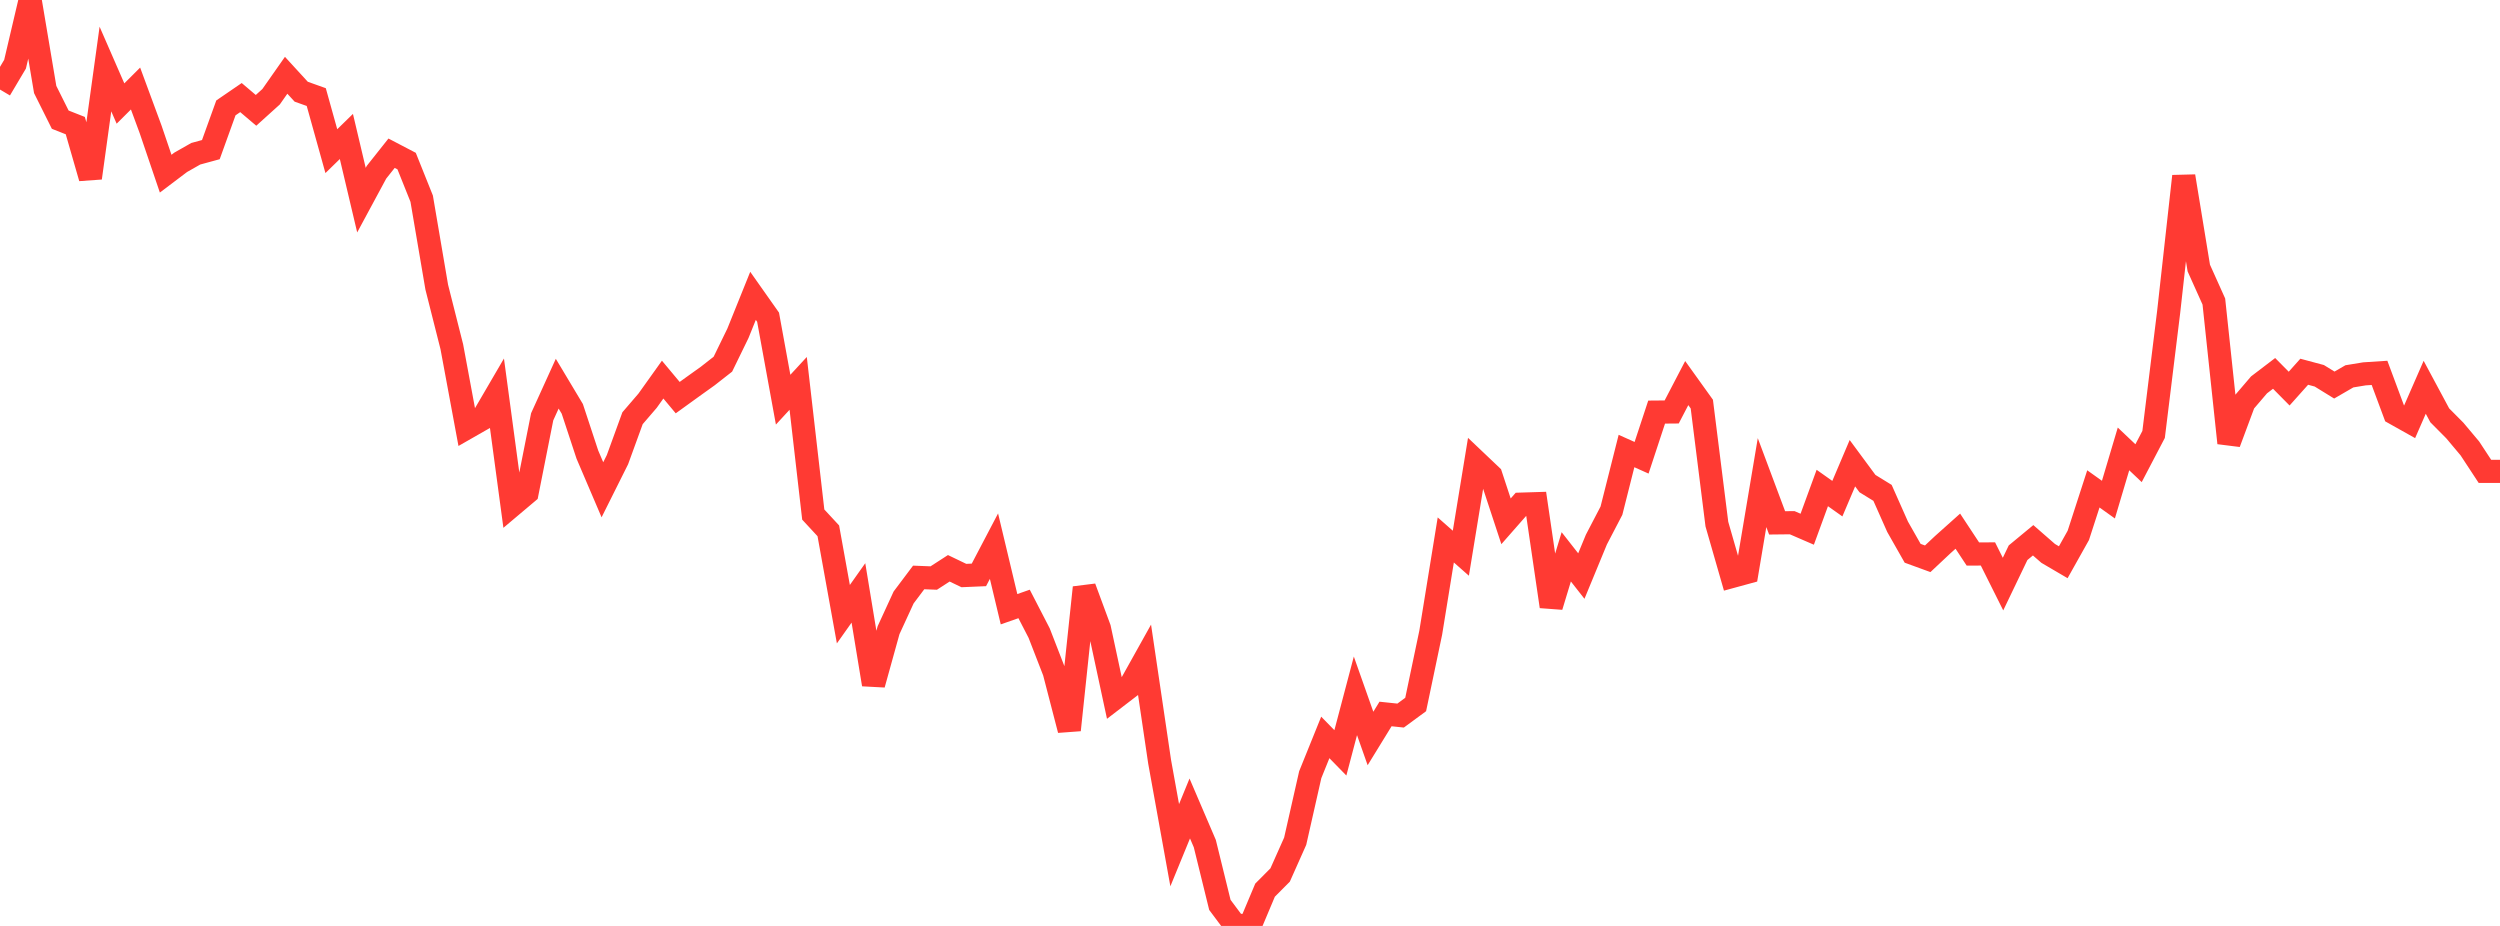 <?xml version="1.0" standalone="no"?>
<!DOCTYPE svg PUBLIC "-//W3C//DTD SVG 1.1//EN" "http://www.w3.org/Graphics/SVG/1.1/DTD/svg11.dtd">

<svg width="135" height="50" viewBox="0 0 135 50" preserveAspectRatio="none" 
  xmlns="http://www.w3.org/2000/svg"
  xmlns:xlink="http://www.w3.org/1999/xlink">


<polyline points="0.0, 4.836 0.813, 3.466 1.627, 0.0 2.44, 4.833 3.253, 6.462 4.066, 6.783 4.88, 9.609 5.693, 3.728 6.506, 5.591 7.319, 4.78 8.133, 6.985 8.946, 9.378 9.759, 8.764 10.572, 8.302 11.386, 8.08 12.199, 5.826 13.012, 5.269 13.825, 5.959 14.639, 5.224 15.452, 4.065 16.265, 4.952 17.078, 5.242 17.892, 8.162 18.705, 7.369 19.518, 10.808 20.331, 9.3 21.145, 8.274 21.958, 8.699 22.771, 10.729 23.584, 15.505 24.398, 18.725 25.211, 23.103 26.024, 22.638 26.837, 21.245 27.651, 27.291 28.464, 26.606 29.277, 22.508 30.09, 20.719 30.904, 22.079 31.717, 24.545 32.53, 26.448 33.343, 24.821 34.157, 22.584 34.97, 21.638 35.783, 20.499 36.596, 21.472 37.41, 20.884 38.223, 20.302 39.036, 19.665 39.849, 17.996 40.663, 15.976 41.476, 17.129 42.289, 21.583 43.102, 20.702 43.916, 27.786 44.729, 28.664 45.542, 33.166 46.355, 32.017 47.169, 36.96 47.982, 34.031 48.795, 32.264 49.608, 31.182 50.422, 31.214 51.235, 30.688 52.048, 31.079 52.861, 31.044 53.675, 29.492 54.488, 32.898 55.301, 32.613 56.114, 34.187 56.928, 36.285 57.741, 39.42 58.554, 31.728 59.367, 33.928 60.181, 37.719 60.994, 37.096 61.807, 35.638 62.62, 41.137 63.434, 45.641 64.247, 43.658 65.06, 45.556 65.873, 48.864 66.687, 49.953 67.5, 50.0 68.313, 48.068 69.127, 47.25 69.94, 45.426 70.753, 41.833 71.566, 39.821 72.38, 40.654 73.193, 37.575 74.006, 39.878 74.819, 38.555 75.633, 38.641 76.446, 38.043 77.259, 34.166 78.072, 29.157 78.886, 29.874 79.699, 24.91 80.512, 25.682 81.325, 28.151 82.139, 27.224 82.952, 27.199 83.765, 32.749 84.578, 30.069 85.392, 31.107 86.205, 29.137 87.018, 27.577 87.831, 24.355 88.645, 24.72 89.458, 22.253 90.271, 22.246 91.084, 20.686 91.898, 21.821 92.711, 28.301 93.524, 31.129 94.337, 30.907 95.151, 26.061 95.964, 28.235 96.777, 28.226 97.59, 28.578 98.404, 26.352 99.217, 26.928 100.03, 25.013 100.843, 26.114 101.657, 26.615 102.47, 28.446 103.283, 29.877 104.096, 30.174 104.91, 29.41 105.723, 28.683 106.536, 29.917 107.349, 29.913 108.163, 31.541 108.976, 29.847 109.789, 29.175 110.602, 29.884 111.416, 30.361 112.229, 28.91 113.042, 26.4 113.855, 26.98 114.669, 24.242 115.482, 25.012 116.295, 23.459 117.108, 16.843 117.922, 9.516 118.735, 14.475 119.548, 16.283 120.361, 23.92 121.175, 21.734 121.988, 20.783 122.801, 20.163 123.614, 20.985 124.428, 20.074 125.241, 20.292 126.054, 20.793 126.867, 20.322 127.681, 20.188 128.494, 20.135 129.307, 22.32 130.12, 22.776 130.934, 20.913 131.747, 22.428 132.56, 23.247 133.373, 24.215 134.187, 25.455 135.0, 25.455" fill="none" stroke="#ff3a33" stroke-width="1.25"/>

</svg>